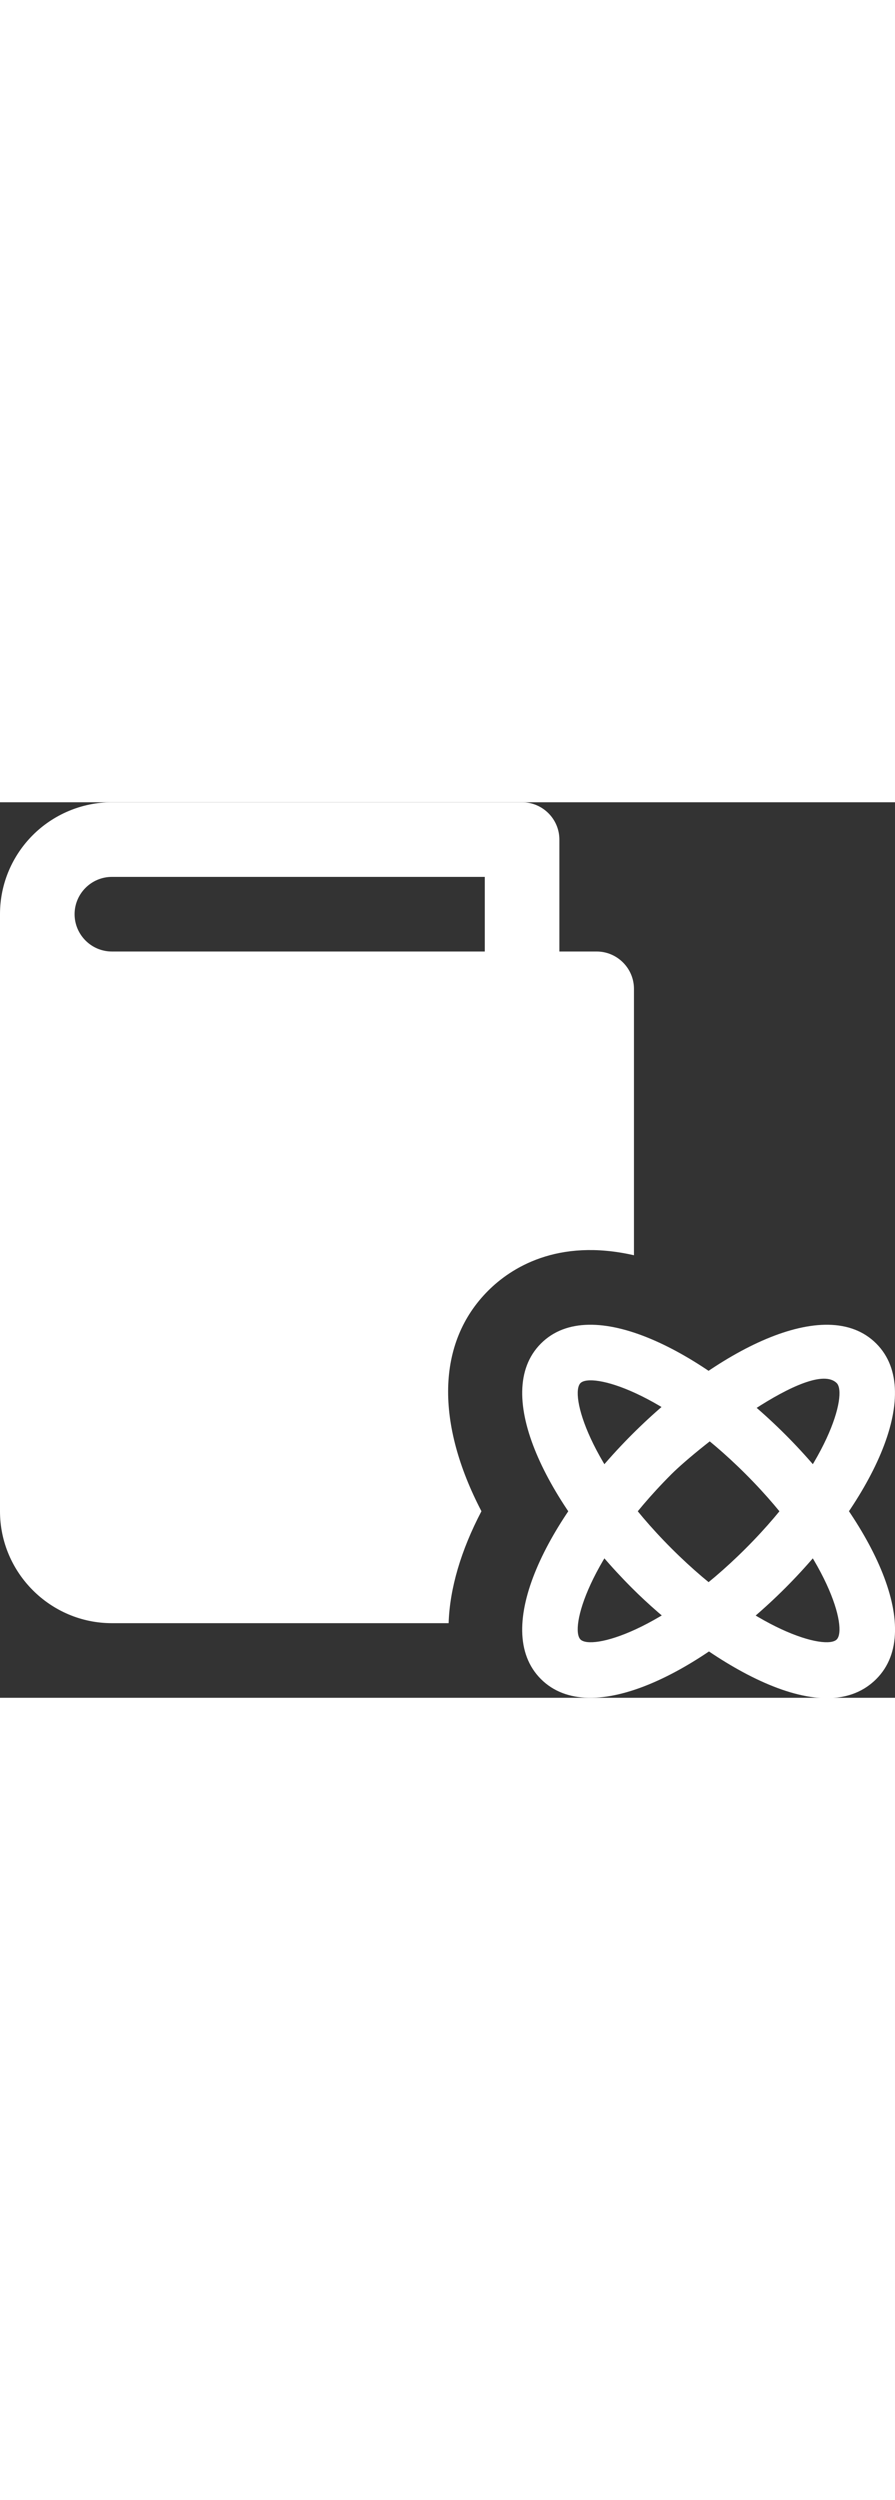 <svg fill="#fff" enable-background="new 0 0 24 24" height="67" viewBox="0 0 24 24" xmlns="http://www.w3.org/2000/svg"><rect x="0" y="0" width="24" height="24" fill="#333333" stroke="none"/><path d="m14.505 23.498c-1.349-1.35.207-4.317 2.44-6.552s5.201-3.791 6.552-2.44c1.349 1.35-.207 4.317-2.44 6.552-2.233 2.232-5.202 3.789-6.552 2.44zm3.501-5.492c-2.231 2.232-2.729 4.142-2.44 4.431.291.289 2.199-.21 4.431-2.44 2.231-2.231 2.729-4.142 2.44-4.431-.681-.674-3.718 1.728-4.431 2.44z"/><path d="m16.946 21.057c-2.234-2.234-3.79-5.202-2.44-6.552 1.349-1.35 4.317.207 6.552 2.44 2.234 2.234 3.79 5.202 2.44 6.552-1.551 1.551-4.866-.754-6.552-2.44zm-1.38-5.491c-.288.289.209 2.199 2.44 4.431 2.231 2.23 4.145 2.728 4.431 2.44.289-.289-.209-2.199-2.44-4.431-2.231-2.229-4.14-2.728-4.431-2.44z"/><path d="m16 4h-1v-3c0-.55-.45-1-1-1h-11c-.82 0-1.58.34-2.12.88s-.88 1.29-.88 2.12v16c0 1.65 1.35 3 3 3h9.03c.03-.93.33-1.95.88-3-1.22-2.34-1.22-4.51.18-5.91.6-.6 1.85-1.42 3.91-.95v-7.14c0-.55-.45-1-1-1zm-3 0h-10c-.55 0-1-.45-1-1s.45-1 1-1h10z"/></svg>